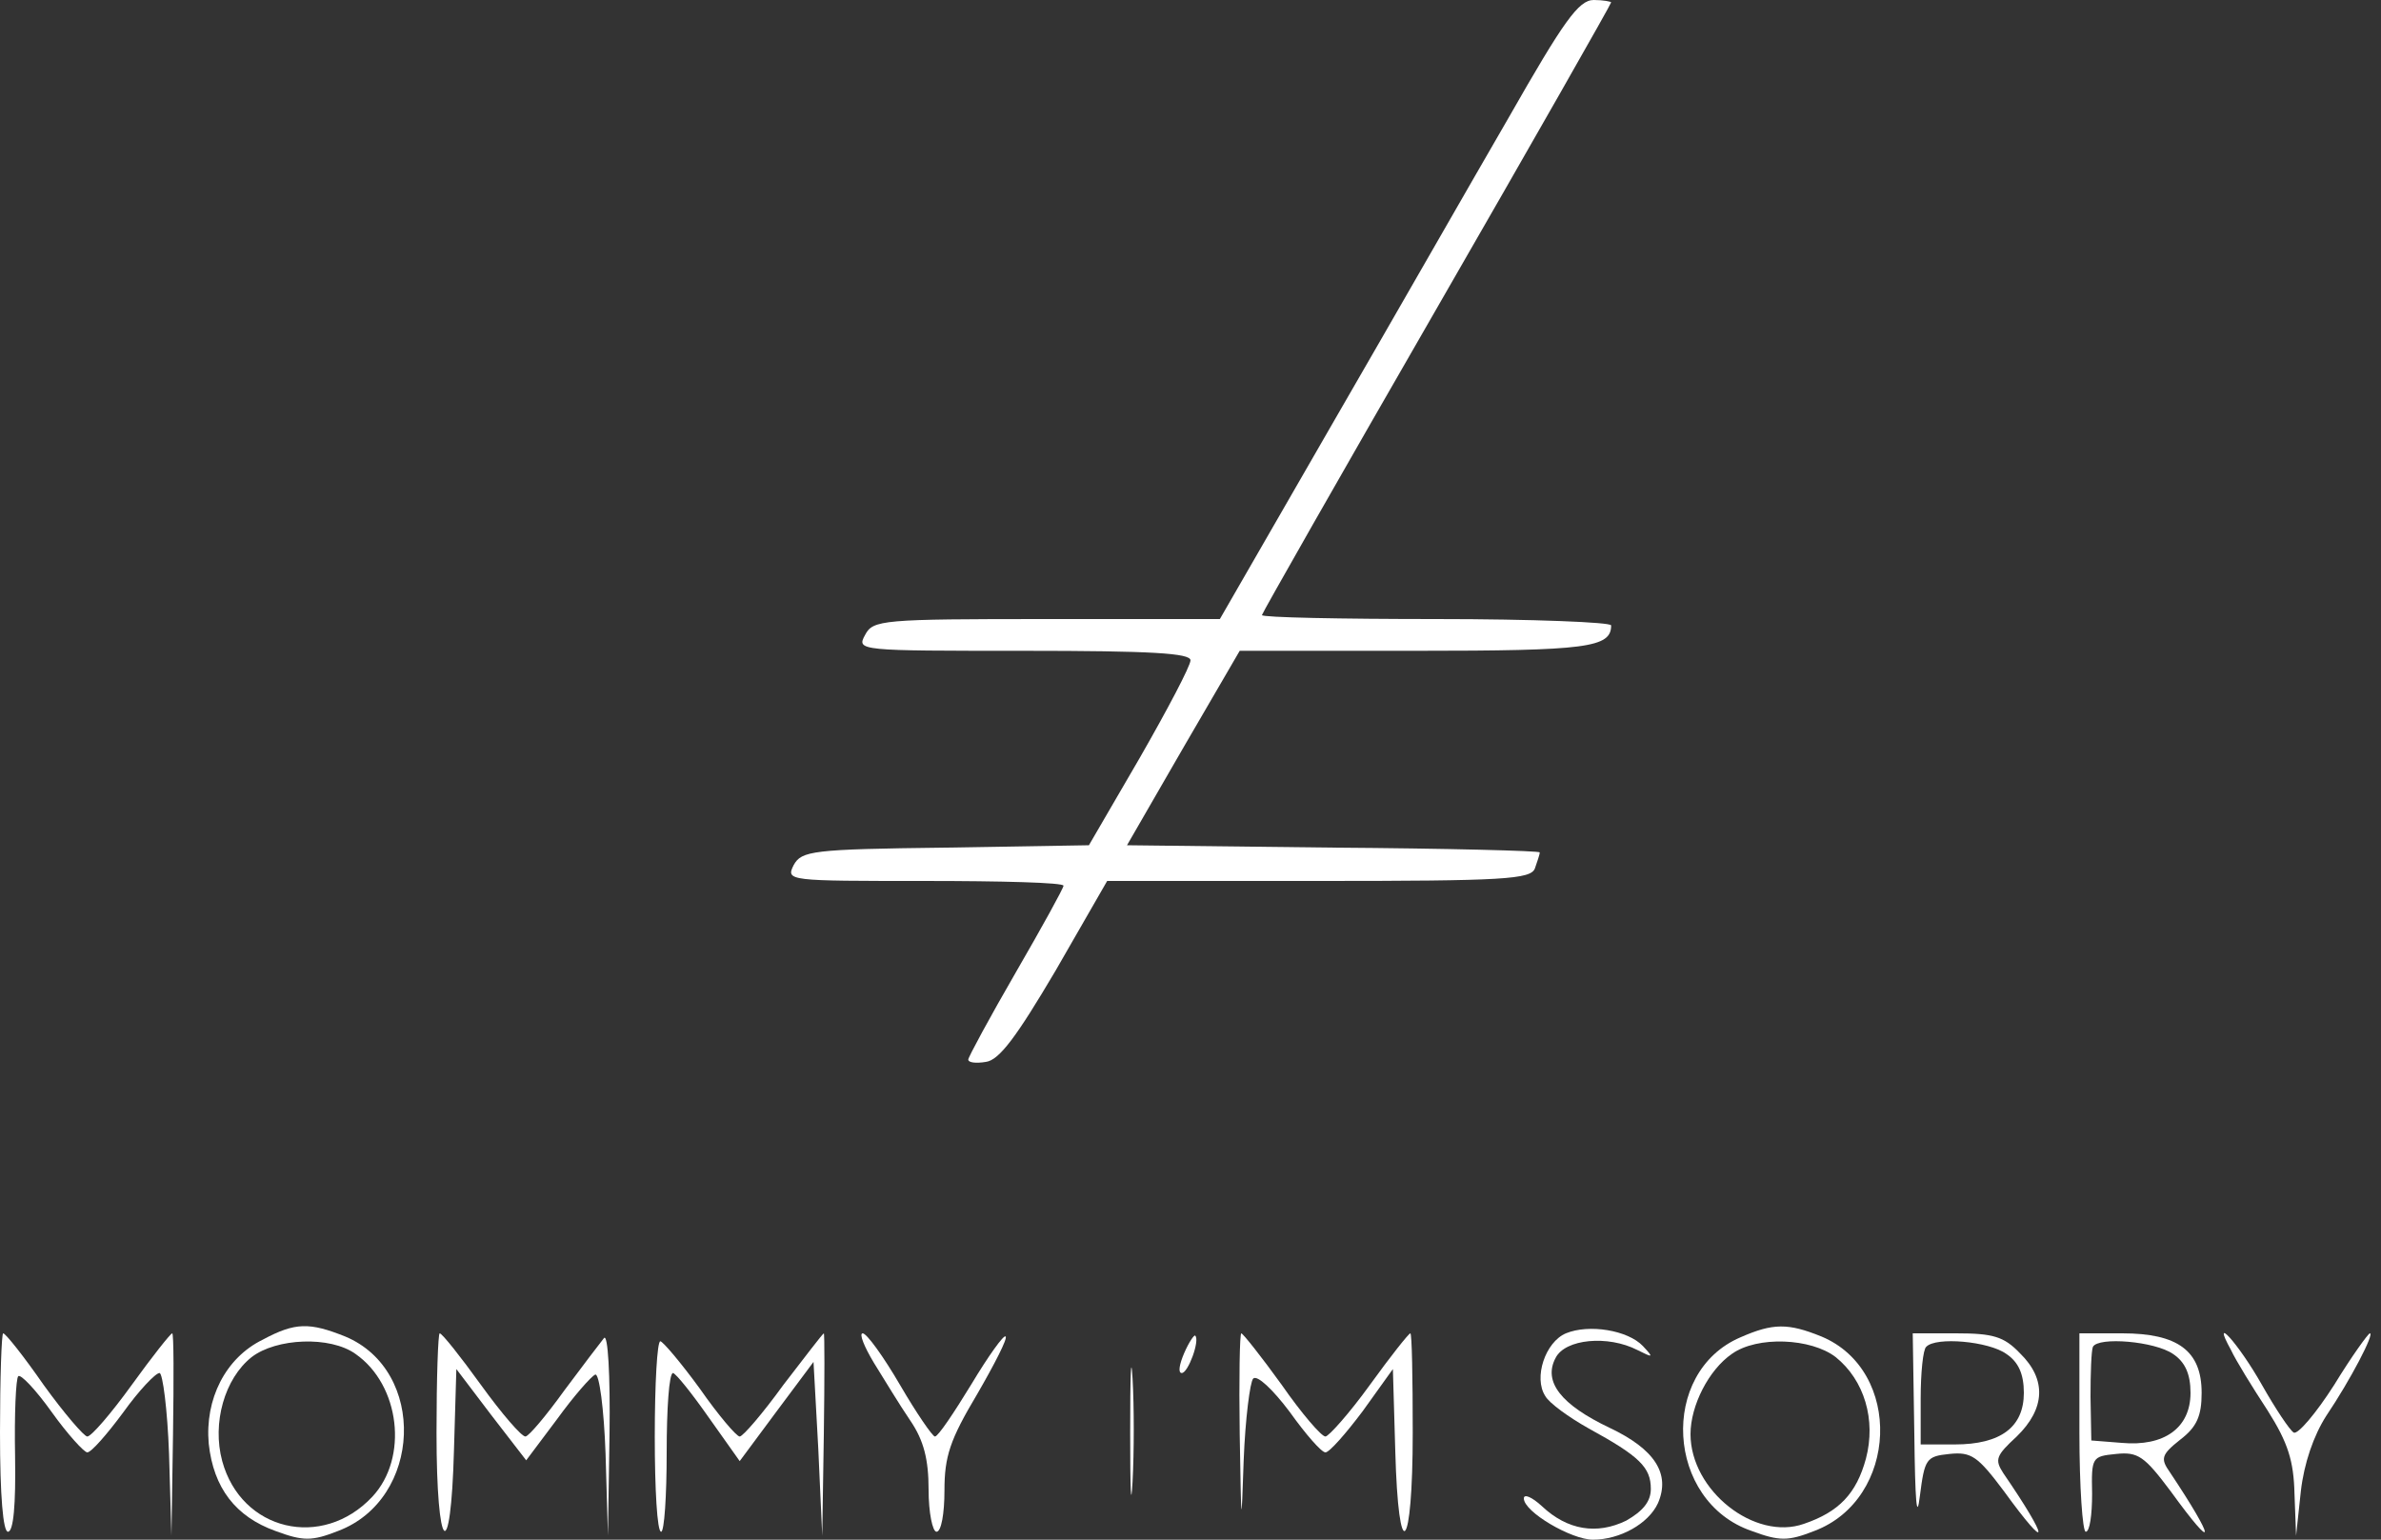<svg width="300" height="194" xmlns="http://www.w3.org/2000/svg" preserveAspectRatio="xMidYMid meet">

 <rect width="100%" height="100%" fill="#333333" stroke="none"/>

 <g>
  <title>background</title>
  <rect fill="none" id="canvas_background" height="402" width="582" y="-1" x="-1"/>
 </g>
 <g>
  <title>Layer 1</title>
  <g id="svg_1" fill="#000000" transform="translate(0,194) scale(0.1,-0.1) ">
   <path fill="#ffffff" id="svg_2" d="m1901,1792c-47,-81 -147,-256 -224,-389l-140,-243l-218,0c-208,0 -219,-1 -229,-20c-11,-20 -8,-20 200,-20c161,0 210,-3 210,-12c0,-7 -29,-62 -64,-123l-64,-110l-181,-3c-168,-2 -181,-4 -191,-22c-10,-20 -7,-20 165,-20c96,0 175,-2 175,-6c0,-3 -27,-52 -60,-109c-33,-57 -60,-107 -60,-110c0,-4 10,-5 22,-3c17,2 39,32 88,115l65,113l266,0c234,0 268,2 273,16c3,9 6,17 6,20c0,2 -117,5 -260,6l-260,3l71,123l71,122l222,0c216,0 246,4 246,32c0,4 -99,8 -220,8c-121,0 -220,2 -220,5c0,2 99,176 220,386c121,210 220,384 220,386c0,1 -10,3 -22,3c-19,0 -38,-27 -107,-148z"/>
   <path fill="#ffffff" id="svg_3" d="m331,252c-47,-23 -73,-75 -68,-131c6,-56 34,-92 84,-110c35,-13 46,-13 79,0c106,40 112,202 9,245c-45,18 -63,18 -104,-4zm117,-18c56,-39 67,-131 21,-180c-63,-67 -165,-43 -189,45c-13,48 3,104 37,131c31,24 99,27 131,4z"/>
   <path fill="#ffffff" id="svg_4" d="m1973,260c-26,-11 -41,-56 -26,-79c5,-9 30,-27 55,-41c64,-35 78,-49 78,-76c0,-16 -10,-28 -31,-40c-37,-18 -74,-12 -106,18c-13,12 -23,16 -23,10c0,-17 60,-52 87,-52c34,0 70,20 82,46c16,37 -4,68 -61,95c-61,29 -84,58 -68,88c12,24 66,29 103,10c20,-10 21,-10 7,5c-19,20 -68,28 -97,16z"/>
   <path fill="#ffffff" id="svg_5" d="m2193,255c-103,-44 -94,-207 14,-244c35,-13 46,-13 79,0c106,40 112,202 9,245c-42,17 -61,17 -102,-1zm120,-25c36,-29 51,-79 38,-128c-12,-44 -34,-67 -78,-82c-62,-22 -143,42 -143,113c0,36 23,81 52,101c32,23 100,20 131,-4z"/>
   <path fill="#ffffff" id="svg_6" d="m0,135c0,-81 4,-125 10,-125c7,0 10,34 9,95c-1,53 1,98 4,101c3,3 22,-17 42,-45c20,-28 41,-51 45,-51c5,0 25,23 45,50c20,28 41,50 46,50c4,0 10,-46 12,-102l3,-103l2,128c1,70 1,127 -1,127c-2,0 -25,-29 -51,-65c-26,-36 -51,-65 -56,-65c-4,0 -29,29 -55,65c-25,36 -48,65 -51,65c-2,0 -4,-56 -4,-125z"/>
   <path fill="#ffffff" id="svg_7" d="m550,135c0,-152 18,-170 22,-22l3,102l44,-58l44,-57l39,52c21,29 43,54 48,56c5,2 11,-43 13,-100l3,-103l2,129c1,73 -2,126 -7,120c-4,-5 -27,-35 -50,-66c-23,-32 -45,-58 -49,-58c-5,0 -30,29 -56,65c-26,36 -49,65 -52,65c-2,0 -4,-56 -4,-125z"/>
   <path fill="#ffffff" id="svg_8" d="m987,195c-26,-36 -51,-65 -55,-65c-4,0 -27,27 -50,60c-24,33 -47,60 -50,60c-4,0 -7,-54 -7,-120c0,-66 3,-120 8,-120c4,0 7,45 7,100c0,55 3,100 8,100c4,-1 24,-26 45,-56l39,-55l46,62l47,63l6,-109l5,-110l2,128c1,70 1,127 0,127c-2,-1 -24,-30 -51,-65z"/>
   <path fill="#ffffff" id="svg_9" d="m1101,223c13,-21 33,-54 46,-73c17,-25 23,-49 23,-87c0,-29 5,-53 10,-53c6,0 10,23 10,52c0,43 7,64 41,121c22,38 39,71 36,73c-2,3 -22,-25 -43,-60c-22,-36 -42,-66 -46,-66c-3,0 -23,29 -44,65c-21,36 -42,65 -47,65c-5,0 2,-17 14,-37z"/>
   <path fill="#ffffff" id="svg_10" d="m1424,135c0,-72 1,-99 3,-62c2,37 2,96 0,130c-2,34 -3,4 -3,-68z"/>
   <path fill="#ffffff" id="svg_11" d="m1492,235c-6,-14 -8,-25 -3,-25c8,0 23,41 17,47c-1,2 -8,-8 -14,-22z"/>
   <path fill="#ffffff" id="svg_12" d="m1562,133c2,-119 2,-121 5,-33c2,52 8,99 12,103c5,5 25,-14 46,-42c20,-28 40,-51 45,-51c5,0 26,24 47,52l38,53l3,-103c4,-147 22,-129 22,23c0,69 -1,125 -3,125c-2,0 -25,-29 -51,-65c-26,-36 -52,-65 -56,-65c-5,0 -30,29 -55,65c-26,36 -49,65 -51,65c-2,0 -3,-57 -2,-127z"/>
   <path fill="#ffffff" id="svg_13" d="m2412,133c1,-84 3,-111 7,-78c6,47 8,50 37,53c28,3 36,-3 69,-47c58,-80 58,-63 -1,23c-11,17 -9,22 17,46c36,35 38,72 4,105c-20,21 -34,25 -80,25l-55,0l2,-127zm116,101c15,-10 22,-25 22,-49c0,-43 -29,-65 -87,-65l-43,0l0,58c0,32 3,62 7,65c12,13 79,7 101,-9z"/>
   <path fill="#ffffff" id="svg_14" d="m2620,135c0,-69 4,-125 8,-125c5,0 8,21 8,48c-1,46 0,47 30,50c28,3 36,-3 69,-47c58,-80 57,-63 -1,24c-12,17 -11,22 13,41c21,16 27,30 27,59c0,53 -30,75 -100,75l-54,0l0,-125zm118,99c15,-10 22,-25 22,-49c0,-44 -33,-68 -87,-63l-38,3l-1,55c0,30 1,58 3,63c7,13 78,7 101,-9z"/>
   <path fill="#ffffff" id="svg_15" d="m2811,239c6,-13 27,-47 46,-76c26,-41 33,-64 34,-105l2,-53l6,56c4,35 16,70 32,95c31,46 61,104 55,104c-2,0 -23,-29 -45,-65c-23,-36 -46,-63 -51,-60c-5,3 -23,30 -40,60c-30,53 -65,91 -39,44z"/>
  </g>
 </g>
</svg>